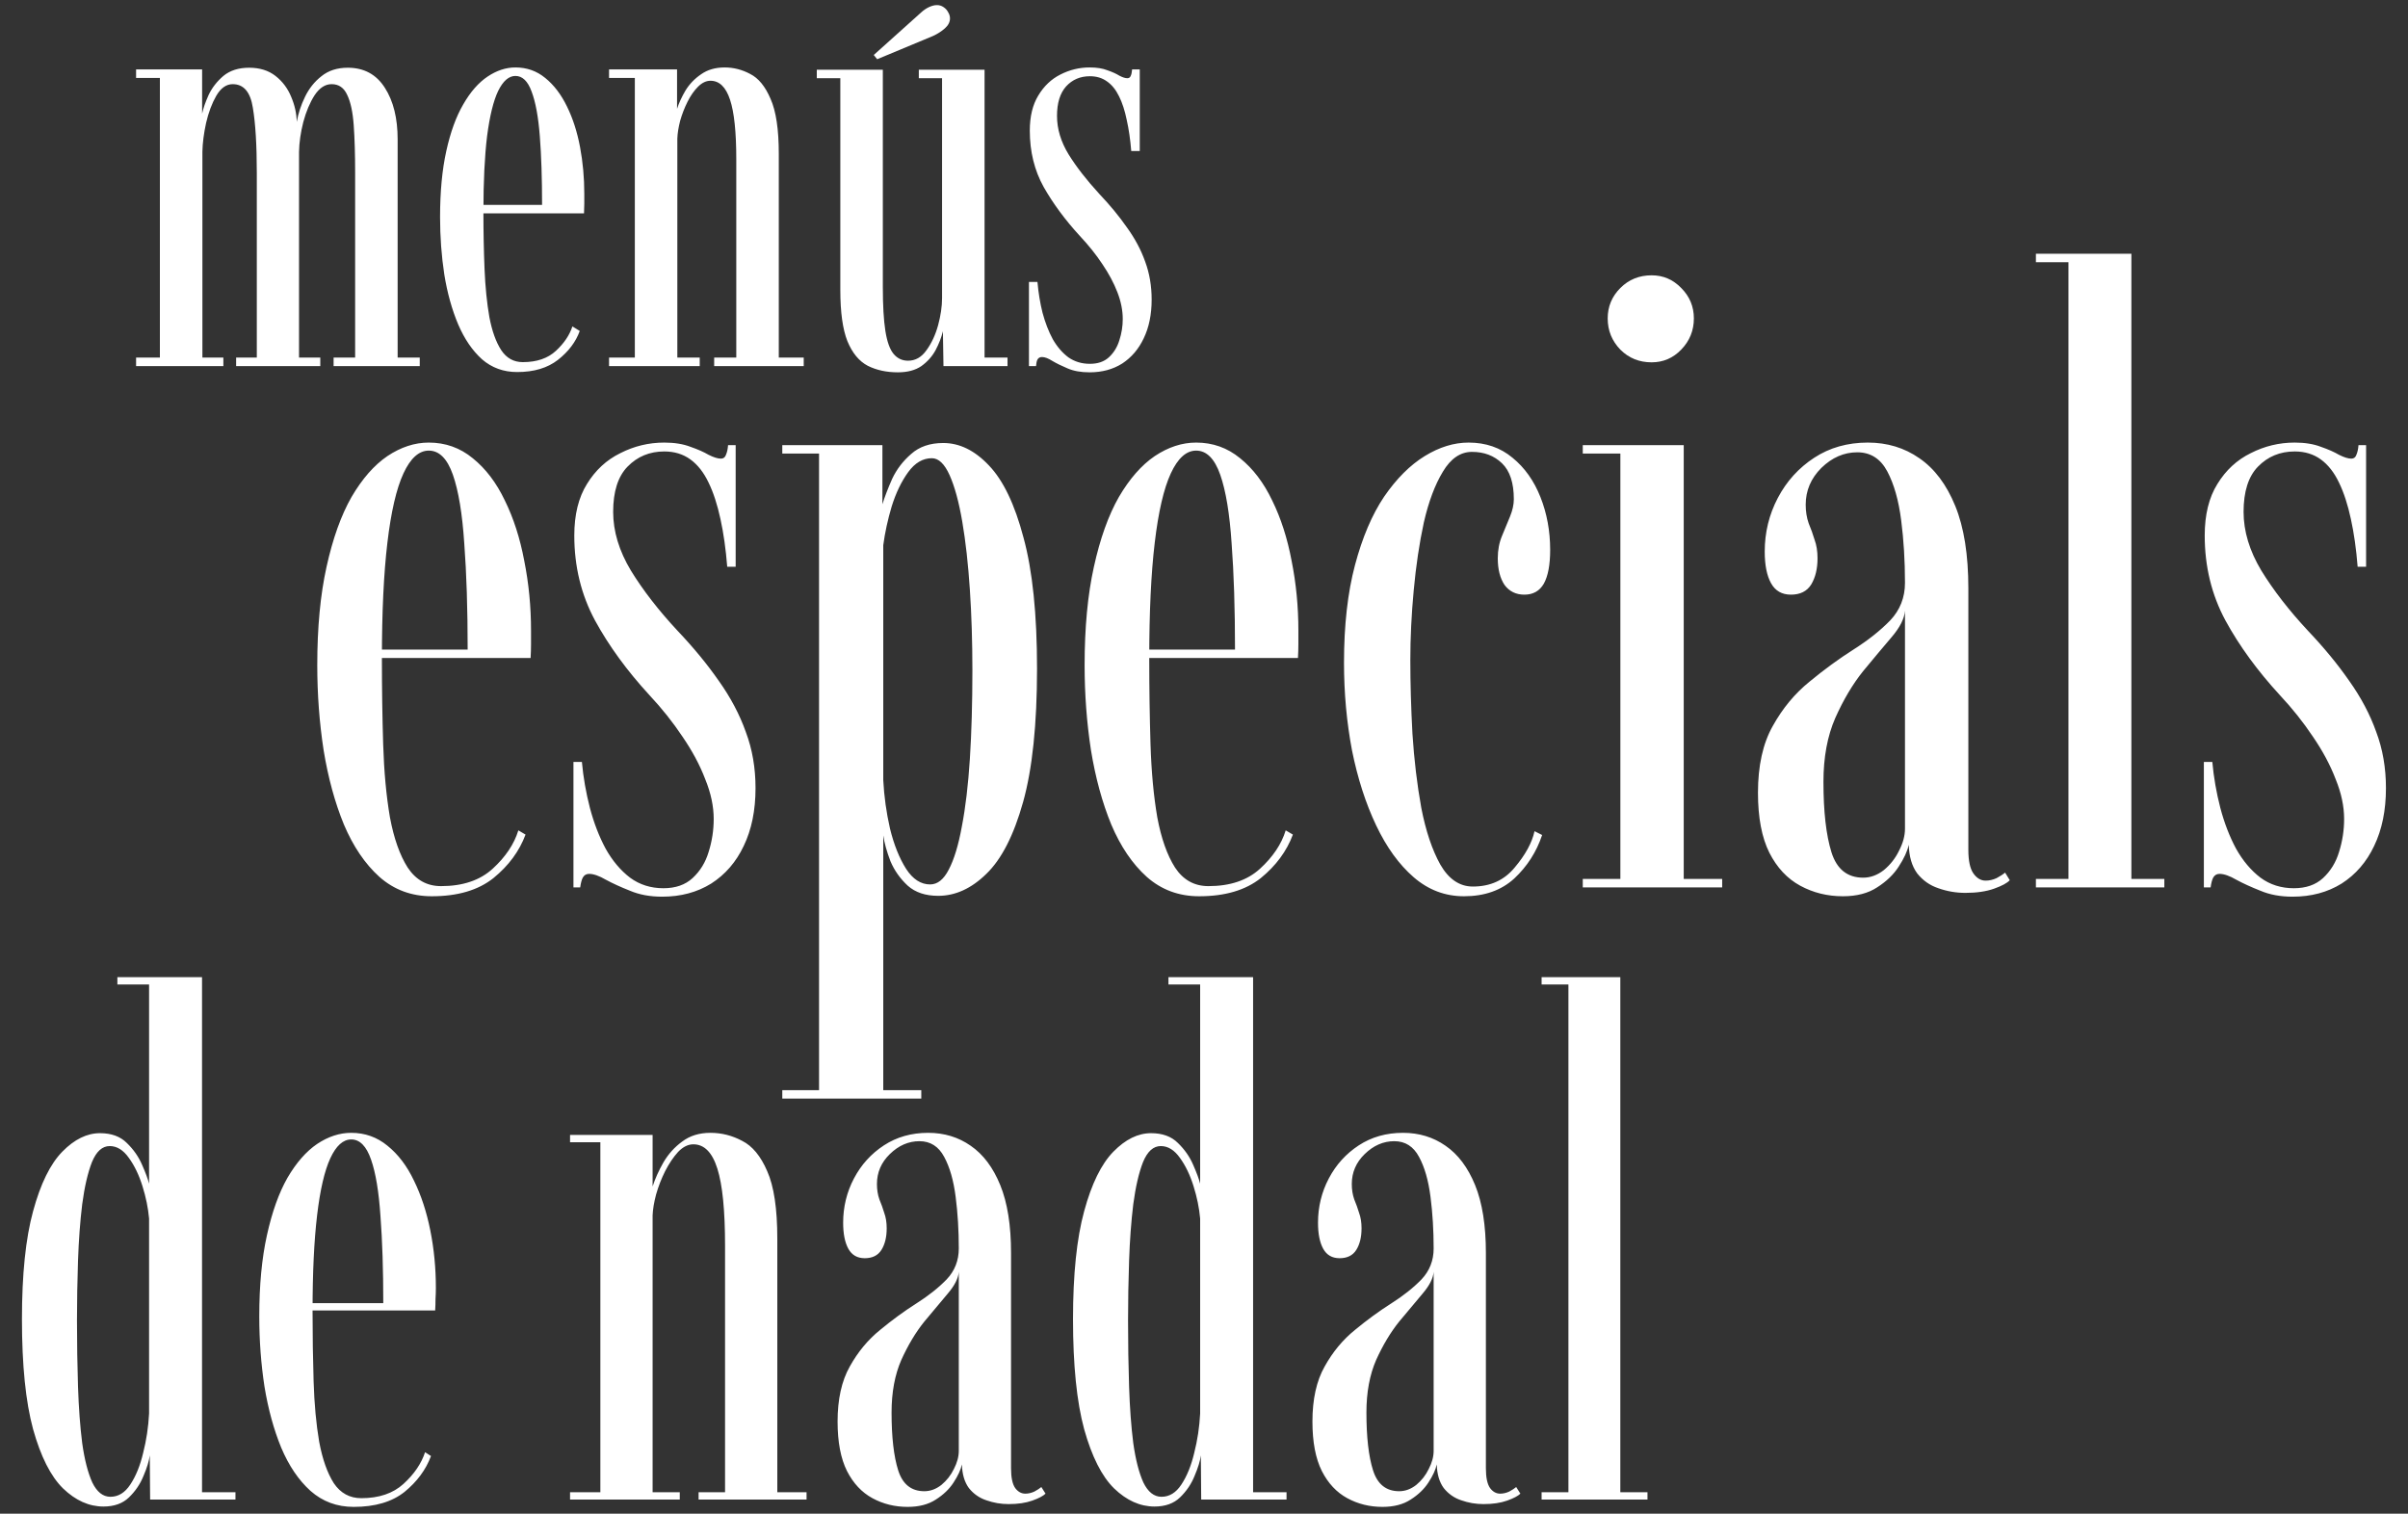 <svg width="342" height="215" viewBox="0 0 342 215" fill="none" xmlns="http://www.w3.org/2000/svg">
<rect x="0" y="0" width="342" height="215" fill="#333333" stroke="none"/>
<path d="M19.328 52V50.793H22.709V11.069H19.328V9.862H28.706V16.14C28.867 15.389 29.175 14.503 29.631 13.484C30.114 12.464 30.812 11.565 31.724 10.787C32.663 10.009 33.884 9.62 35.387 9.62C36.889 9.62 38.137 10.009 39.13 10.787C40.122 11.565 40.86 12.545 41.343 13.725C41.853 14.906 42.121 16.1 42.148 17.307C42.363 16.1 42.752 14.919 43.315 13.765C43.879 12.585 44.657 11.606 45.65 10.828C46.642 10.023 47.89 9.62 49.393 9.62C51.7 9.62 53.458 10.573 54.665 12.478C55.872 14.356 56.476 16.797 56.476 19.802V50.793H59.615V52H47.38V50.793H50.439V24.552C50.439 21.922 50.372 19.668 50.238 17.79C50.104 15.912 49.795 14.476 49.312 13.484C48.856 12.464 48.118 11.954 47.099 11.954C46.186 11.954 45.381 12.478 44.684 13.524C44.013 14.57 43.476 15.845 43.074 17.347C42.698 18.823 42.497 20.232 42.47 21.573V50.793H45.489V52H33.535V50.793H36.473V24.552C36.473 20.607 36.285 17.522 35.91 15.295C35.561 13.068 34.608 11.954 33.052 11.954C32.14 11.954 31.362 12.504 30.718 13.604C30.101 14.678 29.618 15.966 29.269 17.468C28.947 18.944 28.773 20.299 28.746 21.533V50.793H31.724V52H19.328ZM73.448 52.845C71.516 52.845 69.852 52.242 68.457 51.034C67.089 49.8 65.962 48.15 65.076 46.084C64.191 43.991 63.533 41.63 63.104 39C62.702 36.371 62.501 33.647 62.501 30.83C62.501 27.235 62.796 24.109 63.386 21.453C63.976 18.77 64.781 16.556 65.801 14.812C66.82 13.041 67.974 11.726 69.262 10.868C70.55 10.009 71.865 9.58 73.206 9.58C74.816 9.58 76.225 10.076 77.432 11.069C78.666 12.062 79.699 13.417 80.531 15.134C81.363 16.824 81.98 18.743 82.382 20.889C82.785 23.036 82.986 25.249 82.986 27.53C82.986 27.986 82.986 28.442 82.986 28.898C82.986 29.354 82.973 29.824 82.946 30.307H68.055V29.099H76.989C76.989 25.316 76.882 22.056 76.667 19.32C76.453 16.583 76.064 14.476 75.5 13.001C74.964 11.525 74.199 10.787 73.206 10.787C72.267 10.787 71.449 11.498 70.751 12.92C70.08 14.316 69.557 16.449 69.181 19.32C68.833 22.164 68.658 25.759 68.658 30.106C68.658 32.95 68.712 35.66 68.819 38.236C68.927 40.785 69.155 43.052 69.503 45.037C69.879 47.023 70.442 48.592 71.194 49.746C71.945 50.873 72.965 51.437 74.252 51.437C76.238 51.437 77.808 50.9 78.961 49.827C80.115 48.753 80.893 47.6 81.296 46.365L82.342 47.009C81.779 48.566 80.746 49.934 79.243 51.115C77.767 52.268 75.836 52.845 73.448 52.845ZM86.501 52V50.793H90.163V11.069H86.501V9.862H96.16V15.456C96.428 14.624 96.831 13.752 97.367 12.84C97.931 11.928 98.669 11.163 99.581 10.546C100.493 9.902 101.607 9.58 102.922 9.58C104.183 9.58 105.39 9.888 106.544 10.505C107.724 11.096 108.69 12.276 109.442 14.047C110.22 15.791 110.609 18.394 110.609 21.855V50.793H114.15V52H101.432V50.793H104.572V22.62C104.572 18.756 104.276 15.939 103.686 14.168C103.096 12.37 102.17 11.471 100.909 11.471C100.292 11.471 99.702 11.753 99.138 12.317C98.575 12.88 98.079 13.591 97.649 14.45C97.22 15.308 96.871 16.207 96.603 17.146C96.361 18.085 96.227 18.93 96.2 19.682V50.793H99.38V52H86.501ZM127.518 52.885C125.908 52.885 124.486 52.577 123.252 51.96C122.018 51.316 121.052 50.149 120.354 48.458C119.683 46.768 119.348 44.34 119.348 41.174V11.109H116.007V9.902H125.385V40.731C125.385 43.387 125.506 45.48 125.747 47.009C125.989 48.539 126.378 49.625 126.914 50.269C127.451 50.913 128.135 51.235 128.967 51.235C130.013 51.235 130.885 50.739 131.583 49.746C132.307 48.753 132.857 47.573 133.233 46.205C133.609 44.809 133.797 43.521 133.797 42.341V11.109H130.496V9.902H139.834V50.793H143.094V52H133.998L133.917 47.05C133.703 47.935 133.354 48.834 132.871 49.746C132.388 50.632 131.717 51.383 130.859 52C130 52.59 128.886 52.885 127.518 52.885ZM124.58 8.413L124.097 7.809L130.778 1.812C131.154 1.463 131.543 1.195 131.945 1.007C132.348 0.819 132.723 0.725 133.072 0.725C133.421 0.725 133.729 0.819 133.998 1.007C134.293 1.195 134.521 1.45 134.682 1.772C134.843 2.04 134.923 2.322 134.923 2.617C134.923 3.127 134.682 3.596 134.199 4.026C133.716 4.455 133.153 4.817 132.509 5.112L124.58 8.413ZM154.751 52.885C153.517 52.885 152.471 52.698 151.612 52.322C150.78 51.973 150.069 51.624 149.479 51.276C148.889 50.9 148.392 50.712 147.99 50.712C147.695 50.712 147.48 50.833 147.346 51.074C147.239 51.289 147.171 51.597 147.145 52H146.138V40.047H147.346C147.48 41.576 147.722 43.038 148.07 44.434C148.446 45.829 148.929 47.077 149.519 48.176C150.136 49.25 150.874 50.108 151.733 50.752C152.618 51.37 153.638 51.678 154.792 51.678C155.918 51.678 156.817 51.37 157.488 50.752C158.186 50.108 158.682 49.303 158.977 48.337C159.299 47.345 159.46 46.339 159.46 45.319C159.46 44.085 159.205 42.81 158.695 41.496C158.186 40.181 157.475 38.853 156.562 37.511C155.677 36.17 154.604 34.828 153.343 33.486C151.277 31.233 149.573 28.925 148.231 26.564C146.917 24.203 146.259 21.533 146.259 18.555C146.259 16.543 146.662 14.879 147.467 13.564C148.272 12.223 149.318 11.23 150.606 10.586C151.921 9.915 153.302 9.58 154.751 9.58C155.771 9.58 156.616 9.714 157.287 9.982C157.984 10.224 158.548 10.479 158.977 10.747C159.433 10.988 159.809 11.109 160.104 11.109C160.346 11.109 160.507 11.002 160.587 10.787C160.694 10.573 160.761 10.264 160.788 9.862H161.875V21.453H160.668C160.533 19.816 160.319 18.34 160.024 17.026C159.755 15.711 159.393 14.597 158.937 13.685C158.481 12.746 157.904 12.035 157.206 11.552C156.536 11.069 155.731 10.828 154.792 10.828C153.423 10.828 152.296 11.31 151.411 12.276C150.552 13.242 150.123 14.637 150.123 16.462C150.123 18.313 150.673 20.138 151.773 21.936C152.873 23.706 154.322 25.571 156.12 27.53C157.649 29.14 158.964 30.736 160.064 32.319C161.191 33.876 162.049 35.485 162.64 37.149C163.257 38.812 163.565 40.61 163.565 42.542C163.565 44.662 163.19 46.5 162.438 48.056C161.714 49.585 160.694 50.779 159.38 51.638C158.065 52.469 156.522 52.885 154.751 52.885Z" fill="white"/>
<path d="M61.32 127.305C58.44 127.305 55.96 126.385 53.88 124.545C51.84 122.705 50.16 120.225 48.84 117.105C47.56 113.985 46.6 110.465 45.96 106.545C45.36 102.625 45.06 98.605 45.06 94.485C45.06 89.125 45.5 84.465 46.38 80.505C47.26 76.505 48.44 73.205 49.92 70.605C51.44 68.005 53.14 66.065 55.02 64.785C56.94 63.505 58.9 62.865 60.9 62.865C63.26 62.865 65.34 63.605 67.14 65.085C68.98 66.565 70.5 68.565 71.7 71.085C72.94 73.605 73.86 76.465 74.46 79.665C75.1 82.865 75.42 86.165 75.42 89.565C75.42 90.205 75.42 90.845 75.42 91.485C75.42 92.125 75.4 92.785 75.36 93.465H53.34V92.265H66.42C66.42 86.465 66.26 81.445 65.94 77.205C65.66 72.965 65.12 69.705 64.32 67.425C63.52 65.145 62.38 64.005 60.9 64.005C59.5 64.005 58.3 65.085 57.3 67.245C56.3 69.405 55.54 72.685 55.02 77.085C54.5 81.445 54.24 86.945 54.24 93.585C54.24 97.785 54.3 101.825 54.42 105.705C54.54 109.585 54.86 113.045 55.38 116.085C55.94 119.085 56.78 121.465 57.9 123.225C59.06 124.985 60.64 125.865 62.64 125.865C65.72 125.865 68.16 125.045 69.96 123.405C71.8 121.725 73.02 119.905 73.62 117.945L74.64 118.545C73.76 120.905 72.24 122.965 70.08 124.725C67.92 126.445 65 127.305 61.32 127.305ZM94.045 127.365C92.325 127.365 90.805 127.085 89.485 126.525C88.165 126.005 87.025 125.485 86.065 124.965C85.105 124.405 84.305 124.125 83.665 124.125C83.265 124.125 82.965 124.305 82.765 124.665C82.605 124.985 82.485 125.445 82.405 126.045H81.445V108.225H82.645C82.845 110.425 83.225 112.605 83.785 114.765C84.345 116.885 85.085 118.805 86.005 120.525C86.965 122.245 88.125 123.625 89.485 124.665C90.845 125.665 92.425 126.165 94.225 126.165C95.945 126.165 97.325 125.685 98.365 124.725C99.445 123.725 100.205 122.485 100.645 121.005C101.125 119.485 101.365 117.925 101.365 116.325C101.365 114.525 100.965 112.645 100.165 110.685C99.405 108.685 98.325 106.665 96.925 104.625C95.565 102.585 94.005 100.625 92.245 98.745C89.045 95.265 86.465 91.725 84.505 88.125C82.545 84.485 81.565 80.465 81.565 76.065C81.565 73.105 82.165 70.665 83.365 68.745C84.565 66.785 86.145 65.325 88.105 64.365C90.065 63.365 92.145 62.865 94.345 62.865C95.785 62.865 97.025 63.065 98.065 63.465C99.105 63.825 99.965 64.205 100.645 64.605C101.365 64.965 101.945 65.145 102.385 65.145C102.745 65.145 102.985 64.965 103.105 64.605C103.265 64.245 103.365 63.785 103.405 63.225H104.485V80.505H103.285C103.085 77.985 102.765 75.725 102.325 73.725C101.885 71.685 101.325 69.965 100.645 68.565C99.965 67.125 99.105 66.025 98.065 65.265C97.025 64.505 95.785 64.125 94.345 64.125C92.265 64.125 90.525 64.845 89.125 66.285C87.765 67.685 87.085 69.825 87.085 72.705C87.085 75.465 87.925 78.245 89.605 81.045C91.325 83.845 93.525 86.685 96.205 89.565C98.485 91.965 100.445 94.345 102.085 96.705C103.765 99.065 105.045 101.485 105.925 103.965C106.845 106.405 107.305 109.065 107.305 111.945C107.305 115.105 106.745 117.845 105.625 120.165C104.545 122.445 103.005 124.225 101.005 125.505C99.005 126.745 96.685 127.365 94.045 127.365ZM111.106 156.045V154.845H116.326V64.425H111.106V63.225H125.326V71.625C125.646 70.585 126.106 69.385 126.706 68.025C127.346 66.665 128.246 65.485 129.406 64.485C130.566 63.445 132.086 62.925 133.966 62.925C136.286 62.925 138.446 63.985 140.446 66.105C142.486 68.225 144.126 71.645 145.366 76.365C146.646 81.045 147.286 87.245 147.286 94.965C147.286 102.885 146.626 109.205 145.306 113.925C143.986 118.645 142.246 122.045 140.086 124.125C137.966 126.205 135.686 127.245 133.246 127.245C131.446 127.245 130.006 126.765 128.926 125.805C127.846 124.805 127.026 123.645 126.466 122.325C125.946 120.965 125.606 119.745 125.446 118.665V154.845H130.846V156.045H111.106ZM132.106 125.625C133.146 125.625 134.026 124.925 134.746 123.525C135.506 122.085 136.126 120.045 136.606 117.405C137.126 114.725 137.506 111.525 137.746 107.805C137.986 104.045 138.106 99.845 138.106 95.205C138.106 91.165 137.986 87.345 137.746 83.745C137.506 80.105 137.146 76.885 136.666 74.085C136.186 71.285 135.586 69.085 134.866 67.485C134.146 65.885 133.306 65.085 132.346 65.085C131.066 65.085 129.946 65.745 128.986 67.065C128.026 68.385 127.246 70.005 126.646 71.925C126.086 73.805 125.686 75.645 125.446 77.445V110.805C125.566 113.125 125.886 115.425 126.406 117.705C126.966 119.985 127.726 121.885 128.686 123.405C129.646 124.885 130.786 125.625 132.106 125.625ZM170.304 127.305C167.424 127.305 164.944 126.385 162.864 124.545C160.824 122.705 159.144 120.225 157.824 117.105C156.544 113.985 155.584 110.465 154.944 106.545C154.344 102.625 154.044 98.605 154.044 94.485C154.044 89.125 154.484 84.465 155.364 80.505C156.244 76.505 157.424 73.205 158.904 70.605C160.424 68.005 162.124 66.065 164.004 64.785C165.924 63.505 167.884 62.865 169.884 62.865C172.244 62.865 174.324 63.605 176.124 65.085C177.964 66.565 179.484 68.565 180.684 71.085C181.924 73.605 182.844 76.465 183.444 79.665C184.084 82.865 184.404 86.165 184.404 89.565C184.404 90.205 184.404 90.845 184.404 91.485C184.404 92.125 184.384 92.785 184.344 93.465H162.324V92.265H175.404C175.404 86.465 175.244 81.445 174.924 77.205C174.644 72.965 174.104 69.705 173.304 67.425C172.504 65.145 171.364 64.005 169.884 64.005C168.484 64.005 167.284 65.085 166.284 67.245C165.284 69.405 164.524 72.685 164.004 77.085C163.484 81.445 163.224 86.945 163.224 93.585C163.224 97.785 163.284 101.825 163.404 105.705C163.524 109.585 163.844 113.045 164.364 116.085C164.924 119.085 165.764 121.465 166.884 123.225C168.044 124.985 169.624 125.865 171.624 125.865C174.704 125.865 177.144 125.045 178.944 123.405C180.784 121.725 182.004 119.905 182.604 117.945L183.624 118.545C182.744 120.905 181.224 122.965 179.064 124.725C176.904 126.445 173.984 127.305 170.304 127.305ZM207.924 127.305C205.244 127.305 202.864 126.405 200.784 124.605C198.704 122.805 196.924 120.345 195.444 117.225C193.964 114.105 192.824 110.565 192.024 106.605C191.264 102.605 190.884 98.445 190.884 94.125C190.884 88.805 191.404 84.185 192.444 80.265C193.484 76.345 194.864 73.105 196.584 70.545C198.344 67.985 200.264 66.065 202.344 64.785C204.424 63.505 206.504 62.865 208.584 62.865C211.024 62.865 213.104 63.585 214.824 65.025C216.544 66.425 217.864 68.285 218.784 70.605C219.704 72.925 220.164 75.425 220.164 78.105C220.164 80.225 219.864 81.825 219.264 82.905C218.664 83.945 217.744 84.465 216.504 84.465C215.304 84.465 214.364 84.005 213.684 83.085C213.044 82.125 212.724 80.865 212.724 79.305C212.724 78.145 212.924 77.085 213.324 76.125C213.724 75.165 214.104 74.245 214.464 73.365C214.824 72.485 215.004 71.665 215.004 70.905C215.004 68.585 214.444 66.885 213.324 65.805C212.204 64.725 210.784 64.185 209.064 64.185C207.424 64.185 206.044 65.125 204.924 67.005C203.804 68.845 202.904 71.245 202.224 74.205C201.584 77.165 201.104 80.385 200.784 83.865C200.464 87.305 200.304 90.605 200.304 93.765C200.304 97.005 200.404 100.485 200.604 104.205C200.844 107.925 201.264 111.445 201.864 114.765C202.504 118.045 203.404 120.725 204.564 122.805C205.764 124.885 207.304 125.925 209.184 125.925C211.664 125.925 213.644 125.025 215.124 123.225C216.644 121.425 217.584 119.705 217.944 118.065L219.024 118.605C218.224 121.005 216.904 123.065 215.064 124.785C213.224 126.465 210.844 127.305 207.924 127.305ZM224.795 126.045V124.845H230.135V64.425H224.795V63.225H239.135V124.845H244.595V126.045H224.795ZM234.575 51.465C232.815 51.465 231.335 50.865 230.135 49.665C228.935 48.425 228.335 46.945 228.335 45.225C228.335 43.545 228.935 42.105 230.135 40.905C231.335 39.705 232.815 39.105 234.575 39.105C236.215 39.105 237.615 39.705 238.775 40.905C239.975 42.105 240.575 43.545 240.575 45.225C240.575 46.945 239.975 48.425 238.775 49.665C237.615 50.865 236.215 51.465 234.575 51.465ZM261.738 127.305C259.538 127.305 257.518 126.805 255.678 125.805C253.838 124.805 252.378 123.245 251.298 121.125C250.218 118.965 249.678 116.125 249.678 112.605C249.678 108.765 250.378 105.605 251.778 103.125C253.178 100.605 254.918 98.505 256.998 96.825C259.078 95.105 261.158 93.585 263.238 92.265C265.318 90.945 267.058 89.565 268.458 88.125C269.858 86.645 270.558 84.865 270.558 82.785C270.558 79.665 270.378 76.705 270.018 73.905C269.658 71.065 268.998 68.745 268.038 66.945C267.078 65.145 265.658 64.245 263.778 64.245C261.898 64.245 260.198 64.985 258.678 66.465C257.198 67.945 256.458 69.685 256.458 71.685C256.458 72.645 256.598 73.525 256.878 74.325C257.198 75.085 257.478 75.865 257.718 76.665C257.998 77.425 258.138 78.305 258.138 79.305C258.138 80.785 257.838 82.025 257.238 83.025C256.638 83.985 255.678 84.465 254.358 84.465C253.078 84.465 252.138 83.925 251.538 82.845C250.938 81.765 250.638 80.265 250.638 78.345C250.638 75.625 251.258 73.085 252.498 70.725C253.738 68.365 255.458 66.465 257.658 65.025C259.858 63.585 262.398 62.865 265.278 62.865C268.038 62.865 270.478 63.605 272.598 65.085C274.758 66.565 276.458 68.825 277.698 71.865C278.938 74.905 279.558 78.805 279.558 83.565V120.705C279.558 122.265 279.798 123.385 280.278 124.065C280.758 124.745 281.338 125.085 282.018 125.085C282.538 125.085 283.058 124.965 283.578 124.725C284.098 124.445 284.498 124.185 284.778 123.945L285.438 125.025C285.078 125.425 284.338 125.825 283.218 126.225C282.098 126.625 280.738 126.825 279.138 126.825C277.818 126.825 276.538 126.605 275.298 126.165C274.098 125.765 273.098 125.065 272.298 124.065C271.538 123.025 271.138 121.665 271.098 119.985C270.898 120.905 270.418 121.945 269.658 123.105C268.938 124.225 267.918 125.205 266.598 126.045C265.318 126.885 263.698 127.305 261.738 127.305ZM264.618 124.665C265.658 124.665 266.638 124.305 267.558 123.585C268.478 122.825 269.198 121.905 269.718 120.825C270.278 119.745 270.558 118.705 270.558 117.705V86.745C270.478 87.865 269.838 89.125 268.638 90.525C267.478 91.885 266.138 93.485 264.618 95.325C263.138 97.165 261.818 99.385 260.658 101.985C259.538 104.545 258.978 107.565 258.978 111.045C258.978 115.285 259.358 118.625 260.118 121.065C260.878 123.465 262.378 124.665 264.618 124.665ZM289.153 126.045V124.845H293.773V37.245H289.153V36.045H302.713V124.845H307.393V126.045H289.153ZM325.608 127.365C323.888 127.365 322.368 127.085 321.048 126.525C319.728 126.005 318.588 125.485 317.628 124.965C316.668 124.405 315.868 124.125 315.228 124.125C314.828 124.125 314.528 124.305 314.328 124.665C314.168 124.985 314.048 125.445 313.968 126.045H313.008V108.225H314.208C314.408 110.425 314.788 112.605 315.348 114.765C315.908 116.885 316.648 118.805 317.568 120.525C318.528 122.245 319.688 123.625 321.048 124.665C322.408 125.665 323.988 126.165 325.788 126.165C327.508 126.165 328.888 125.685 329.928 124.725C331.008 123.725 331.768 122.485 332.208 121.005C332.688 119.485 332.928 117.925 332.928 116.325C332.928 114.525 332.528 112.645 331.728 110.685C330.968 108.685 329.888 106.665 328.488 104.625C327.128 102.585 325.568 100.625 323.808 98.745C320.608 95.265 318.028 91.725 316.068 88.125C314.108 84.485 313.128 80.465 313.128 76.065C313.128 73.105 313.728 70.665 314.928 68.745C316.128 66.785 317.708 65.325 319.668 64.365C321.628 63.365 323.708 62.865 325.908 62.865C327.348 62.865 328.588 63.065 329.628 63.465C330.668 63.825 331.528 64.205 332.208 64.605C332.928 64.965 333.508 65.145 333.948 65.145C334.308 65.145 334.548 64.965 334.668 64.605C334.828 64.245 334.928 63.785 334.968 63.225H336.048V80.505H334.848C334.648 77.985 334.328 75.725 333.888 73.725C333.448 71.685 332.888 69.965 332.208 68.565C331.528 67.125 330.668 66.025 329.628 65.265C328.588 64.505 327.348 64.125 325.908 64.125C323.828 64.125 322.088 64.845 320.688 66.285C319.328 67.685 318.648 69.825 318.648 72.705C318.648 75.465 319.488 78.245 321.168 81.045C322.888 83.845 325.088 86.685 327.768 89.565C330.048 91.965 332.008 94.345 333.648 96.705C335.328 99.065 336.608 101.485 337.488 103.965C338.408 106.405 338.868 109.065 338.868 111.945C338.868 115.105 338.308 117.845 337.188 120.165C336.108 122.445 334.568 124.225 332.568 125.505C330.568 126.745 328.248 127.365 325.608 127.365Z" fill="white"/>
<path d="M14.693 213.989C12.648 213.989 10.735 213.132 8.954 211.417C7.206 209.702 5.788 206.899 4.7 203.007C3.644 199.115 3.117 193.905 3.117 187.374C3.117 181.009 3.644 175.897 4.7 172.039C5.755 168.147 7.14 165.327 8.855 163.579C10.57 161.831 12.351 160.957 14.198 160.957C15.814 160.957 17.084 161.419 18.007 162.343C18.963 163.266 19.689 164.305 20.184 165.459C20.678 166.581 21.008 167.471 21.173 168.131V139.834H16.671V138.795H28.693V211.961H33.442V213H21.322L21.272 206.717C21.173 207.509 20.876 208.482 20.382 209.636C19.92 210.79 19.227 211.813 18.304 212.703C17.413 213.561 16.21 213.989 14.693 213.989ZM15.682 212.604C16.803 212.604 17.743 212.027 18.502 210.873C19.293 209.686 19.904 208.185 20.332 206.371C20.794 204.557 21.074 202.694 21.173 200.781V173.078C21.041 171.594 20.728 170.06 20.233 168.477C19.739 166.894 19.096 165.558 18.304 164.47C17.512 163.349 16.605 162.788 15.583 162.788C14.528 162.788 13.687 163.546 13.06 165.063C12.466 166.581 12.005 168.576 11.675 171.049C11.378 173.49 11.18 176.161 11.081 179.064C10.982 181.966 10.933 184.802 10.933 187.572C10.933 190.837 10.982 193.97 11.081 196.972C11.18 199.973 11.378 202.644 11.675 204.986C12.005 207.327 12.483 209.191 13.11 210.576C13.769 211.928 14.627 212.604 15.682 212.604ZM50.23 214.039C47.855 214.039 45.811 213.28 44.096 211.763C42.414 210.246 41.029 208.201 39.94 205.629C38.885 203.057 38.093 200.171 37.566 196.972C37.071 193.74 36.824 190.409 36.824 186.979C36.824 182.559 37.186 178.717 37.912 175.452C38.637 172.154 39.61 169.433 40.831 167.29C42.084 165.146 43.486 163.546 45.036 162.491C46.619 161.436 48.235 160.908 49.884 160.908C51.83 160.908 53.544 161.518 55.029 162.738C56.546 163.959 57.799 165.608 58.788 167.685C59.811 169.763 60.586 172.121 61.113 174.76C61.641 177.398 61.905 180.119 61.905 182.922C61.905 183.45 61.888 183.978 61.855 184.505C61.855 185.033 61.839 185.577 61.806 186.138H43.65V185.099H54.435C54.435 180.35 54.303 176.244 54.039 172.781C53.808 169.285 53.363 166.597 52.703 164.717C52.044 162.804 51.104 161.848 49.884 161.848C48.729 161.848 47.74 162.738 46.915 164.519C46.091 166.3 45.464 169.005 45.036 172.632C44.607 176.227 44.392 180.762 44.392 186.237C44.392 189.7 44.442 193.031 44.541 196.23C44.64 199.429 44.904 202.281 45.332 204.788C45.794 207.261 46.487 209.224 47.41 210.675C48.367 212.093 49.669 212.802 51.318 212.802C53.825 212.802 55.82 212.126 57.304 210.774C58.821 209.389 59.844 207.888 60.371 206.272L61.212 206.816C60.487 208.762 59.233 210.461 57.453 211.912C55.672 213.33 53.264 214.039 50.23 214.039ZM80.963 213V211.961H85.267V162.244H80.963V161.205H92.688V168.526C93.05 167.405 93.562 166.267 94.221 165.113C94.914 163.926 95.804 162.936 96.893 162.145C97.981 161.32 99.317 160.908 100.9 160.908C102.483 160.908 103.983 161.287 105.401 162.046C106.853 162.771 108.04 164.206 108.963 166.35C109.92 168.493 110.398 171.692 110.398 175.947V211.961H114.553V213H99.218V211.961H102.977V176.936C102.977 171.956 102.615 168.312 101.889 166.003C101.164 163.695 100.026 162.54 98.476 162.54C97.717 162.54 96.992 162.903 96.299 163.629C95.639 164.354 95.029 165.261 94.469 166.35C93.941 167.405 93.512 168.51 93.182 169.664C92.885 170.786 92.721 171.775 92.688 172.632V211.961H96.546V213H80.963ZM128.902 214.039C127.088 214.039 125.423 213.627 123.906 212.802C122.389 211.978 121.185 210.691 120.294 208.943C119.404 207.163 118.959 204.821 118.959 201.919C118.959 198.753 119.536 196.147 120.69 194.102C121.844 192.025 123.279 190.293 124.994 188.908C126.709 187.49 128.424 186.237 130.139 185.148C131.854 184.06 133.288 182.922 134.443 181.735C135.597 180.515 136.174 179.047 136.174 177.332C136.174 174.76 136.026 172.319 135.729 170.01C135.432 167.669 134.888 165.773 134.096 164.321C133.305 162.837 132.134 162.095 130.584 162.095C129.034 162.095 127.632 162.705 126.379 163.926C125.159 165.113 124.549 166.531 124.549 168.18C124.549 168.972 124.664 169.697 124.895 170.357C125.159 170.983 125.39 171.627 125.588 172.286C125.818 172.913 125.934 173.638 125.934 174.463C125.934 175.716 125.687 176.738 125.192 177.53C124.697 178.321 123.906 178.717 122.817 178.717C121.762 178.717 120.987 178.272 120.492 177.382C119.997 176.491 119.75 175.254 119.75 173.671C119.75 171.429 120.261 169.334 121.284 167.389C122.306 165.443 123.724 163.876 125.538 162.689C127.352 161.502 129.446 160.908 131.821 160.908C134.096 160.908 136.108 161.518 137.856 162.738C139.637 163.959 141.039 165.822 142.061 168.328C143.084 170.835 143.595 174.051 143.595 177.975V208.548C143.595 209.867 143.793 210.807 144.188 211.367C144.584 211.895 145.062 212.159 145.623 212.159C146.052 212.159 146.48 212.06 146.909 211.862C147.338 211.631 147.668 211.417 147.899 211.219L148.492 212.159C148.162 212.489 147.536 212.819 146.612 213.148C145.689 213.478 144.568 213.643 143.248 213.643C142.16 213.643 141.105 213.462 140.082 213.099C139.093 212.769 138.268 212.192 137.609 211.367C136.982 210.51 136.652 209.389 136.619 208.004C136.455 208.762 136.059 209.62 135.432 210.576C134.839 211.499 133.998 212.307 132.909 213C131.854 213.693 130.518 214.039 128.902 214.039ZM131.277 211.813C132.134 211.813 132.942 211.516 133.701 210.922C134.459 210.296 135.053 209.537 135.482 208.647C135.943 207.756 136.174 206.899 136.174 206.074V180.647C136.108 181.57 135.581 182.609 134.591 183.763C133.635 184.884 132.53 186.204 131.277 187.721C130.056 189.238 128.968 191.052 128.012 193.162C127.088 195.273 126.626 197.763 126.626 200.632C126.626 204.128 126.94 206.866 127.566 208.845C128.193 210.823 129.43 211.813 131.277 211.813ZM163.973 213.989C161.928 213.989 160.015 213.132 158.234 211.417C156.486 209.702 155.068 206.899 153.98 203.007C152.924 199.115 152.397 193.905 152.397 187.374C152.397 181.009 152.924 175.897 153.98 172.039C155.035 168.147 156.42 165.327 158.135 163.579C159.85 161.831 161.631 160.957 163.478 160.957C165.094 160.957 166.364 161.419 167.287 162.343C168.243 163.266 168.969 164.305 169.464 165.459C169.958 166.581 170.288 167.471 170.453 168.131V139.834H165.951V138.795H177.973V211.961H182.722V213H170.602L170.552 206.717C170.453 207.509 170.156 208.482 169.662 209.636C169.2 210.79 168.507 211.813 167.584 212.703C166.693 213.561 165.49 213.989 163.973 213.989ZM164.962 212.604C166.083 212.604 167.023 212.027 167.782 210.873C168.573 209.686 169.183 208.185 169.612 206.371C170.074 204.557 170.354 202.694 170.453 200.781V173.078C170.321 171.594 170.008 170.06 169.513 168.477C169.018 166.894 168.375 165.558 167.584 164.47C166.792 163.349 165.885 162.788 164.863 162.788C163.808 162.788 162.967 163.546 162.34 165.063C161.746 166.581 161.285 168.576 160.955 171.049C160.658 173.49 160.46 176.161 160.361 179.064C160.262 181.966 160.213 184.802 160.213 187.572C160.213 190.837 160.262 193.97 160.361 196.972C160.46 199.973 160.658 202.644 160.955 204.986C161.285 207.327 161.763 209.191 162.389 210.576C163.049 211.928 163.907 212.604 164.962 212.604ZM196.344 214.039C194.53 214.039 192.864 213.627 191.347 212.802C189.83 211.978 188.626 210.691 187.736 208.943C186.845 207.163 186.4 204.821 186.4 201.919C186.4 198.753 186.977 196.147 188.132 194.102C189.286 192.025 190.721 190.293 192.436 188.908C194.151 187.49 195.866 186.237 197.581 185.148C199.295 184.06 200.73 182.922 201.884 181.735C203.039 180.515 203.616 179.047 203.616 177.332C203.616 174.76 203.467 172.319 203.171 170.01C202.874 167.669 202.33 165.773 201.538 164.321C200.747 162.837 199.576 162.095 198.026 162.095C196.476 162.095 195.074 162.705 193.821 163.926C192.601 165.113 191.99 166.531 191.99 168.18C191.99 168.972 192.106 169.697 192.337 170.357C192.601 170.983 192.831 171.627 193.029 172.286C193.26 172.913 193.376 173.638 193.376 174.463C193.376 175.716 193.128 176.738 192.633 177.53C192.139 178.321 191.347 178.717 190.259 178.717C189.204 178.717 188.429 178.272 187.934 177.382C187.439 176.491 187.192 175.254 187.192 173.671C187.192 171.429 187.703 169.334 188.725 167.389C189.748 165.443 191.166 163.876 192.98 162.689C194.794 161.502 196.888 160.908 199.262 160.908C201.538 160.908 203.55 161.518 205.298 162.738C207.079 163.959 208.48 165.822 209.503 168.328C210.525 170.835 211.036 174.051 211.036 177.975V208.548C211.036 209.867 211.234 210.807 211.63 211.367C212.026 211.895 212.504 212.159 213.065 212.159C213.493 212.159 213.922 212.06 214.351 211.862C214.78 211.631 215.109 211.417 215.34 211.219L215.934 212.159C215.604 212.489 214.977 212.819 214.054 213.148C213.131 213.478 212.009 213.643 210.69 213.643C209.602 213.643 208.546 213.462 207.524 213.099C206.535 212.769 205.71 212.192 205.05 211.367C204.424 210.51 204.094 209.389 204.061 208.004C203.896 208.762 203.5 209.62 202.874 210.576C202.28 211.499 201.439 212.307 200.351 213C199.295 213.693 197.96 214.039 196.344 214.039ZM198.718 211.813C199.576 211.813 200.384 211.516 201.142 210.922C201.901 210.296 202.495 209.537 202.923 208.647C203.385 207.756 203.616 206.899 203.616 206.074V180.647C203.55 181.57 203.022 182.609 202.033 183.763C201.076 184.884 199.972 186.204 198.718 187.721C197.498 189.238 196.41 191.052 195.453 193.162C194.53 195.273 194.068 197.763 194.068 200.632C194.068 204.128 194.381 206.866 195.008 208.845C195.635 210.823 196.871 211.813 198.718 211.813ZM218.948 213V211.961H222.757V139.834H218.948V138.795H230.128V211.961H233.987V213H218.948Z" fill="white"/>
</svg>
